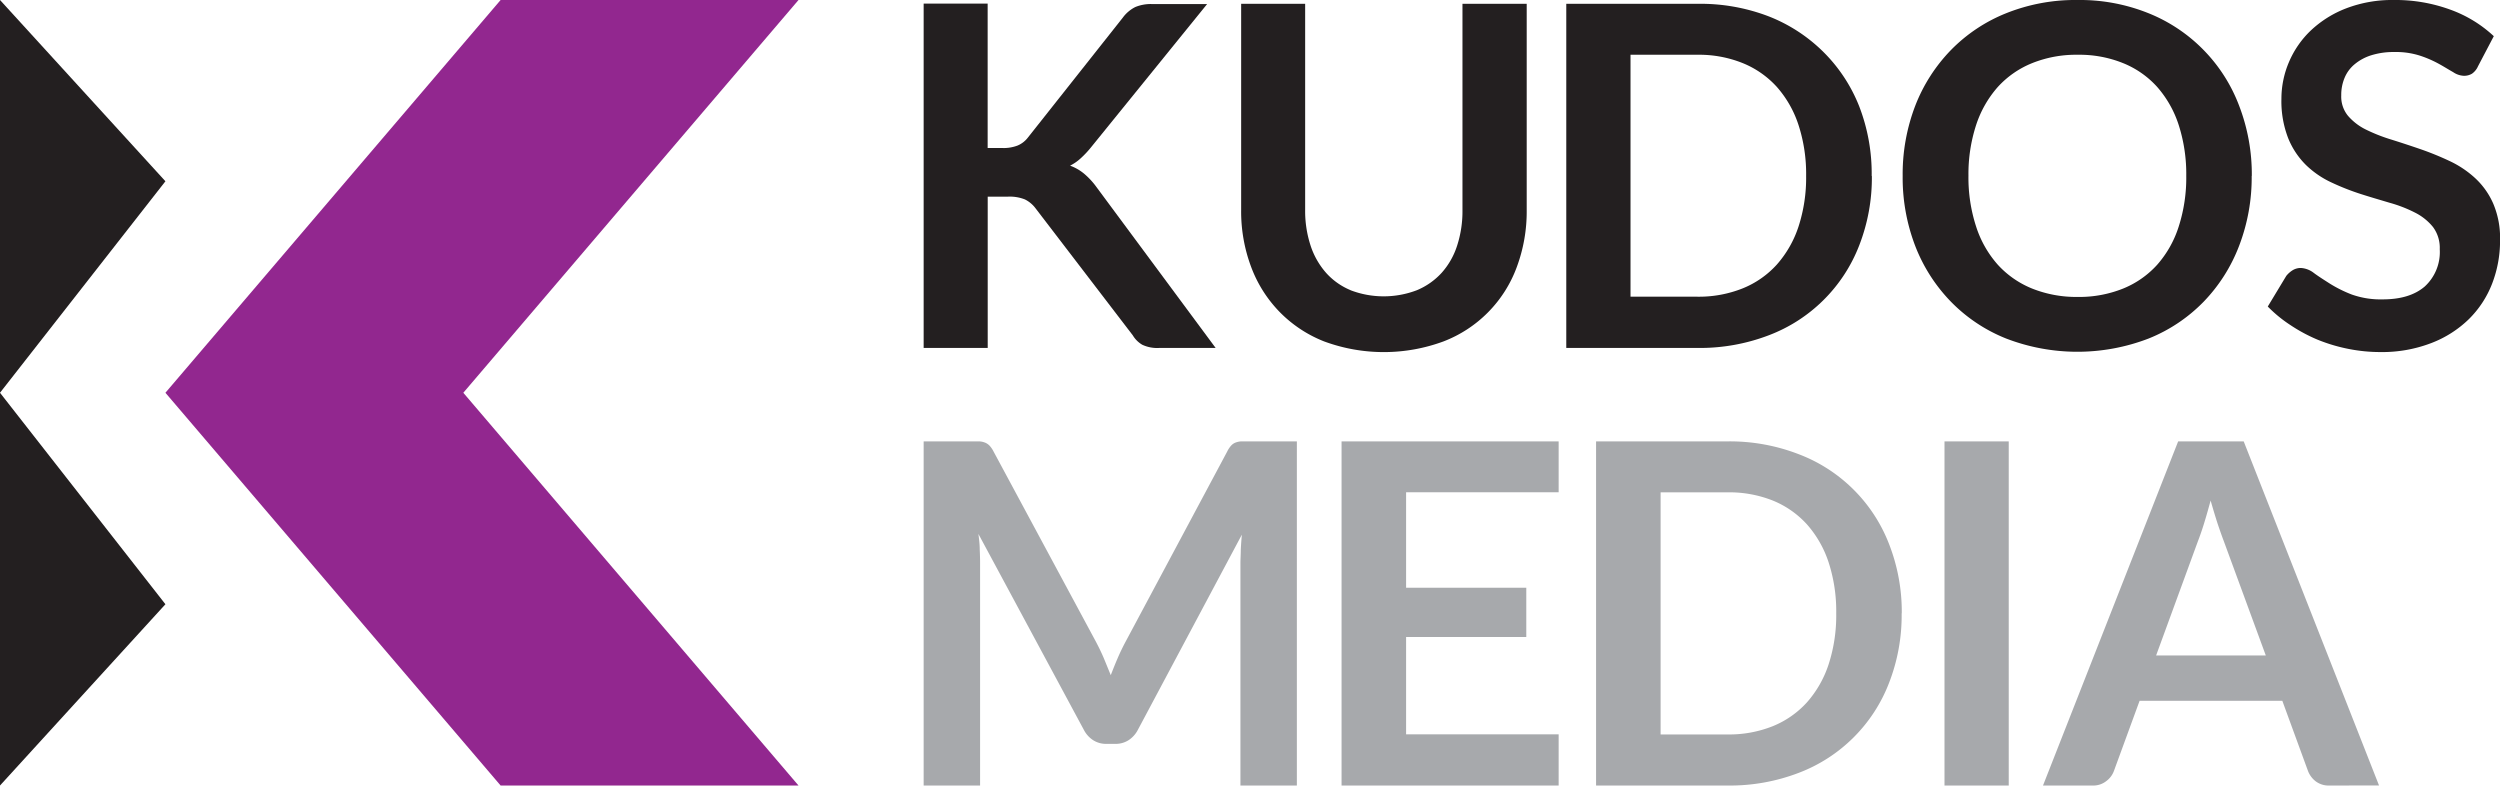<svg id="Layer_1" data-name="Layer 1" xmlns="http://www.w3.org/2000/svg" xmlns:xlink="http://www.w3.org/1999/xlink" viewBox="0 0 419.53 131.82"><defs><style>.cls-1{fill:none;}.cls-2{fill:#92278f;}.cls-3{fill:#231f20;}.cls-4{clip-path:url(#clip-path);}.cls-5{fill:#a7a9ac;}</style><clipPath id="clip-path" transform="translate(0 0)"><rect class="cls-1" width="419.53" height="131.82"/></clipPath></defs><polygon class="cls-2" points="84.01 0 27.76 65.91 84.01 131.82 134 131.82 77.75 65.91 134 0 84.01 0"/><polygon class="cls-3" points="0 65.91 27.76 30.42 0 0 0 65.91"/><polygon class="cls-3" points="0 131.82 27.76 101.4 0 65.91 0 131.82"/><g class="cls-4"><path class="cls-3" d="M165.74.6H155V58.39h10.75V33h3.39a6.93,6.93,0,0,1,2.84.46,5,5,0,0,1,1.8,1.5L190.1,56.28a4.48,4.48,0,0,0,1.58,1.57,5.87,5.87,0,0,0,2.85.54H204l-20-27a12.48,12.48,0,0,0-2.06-2.23,7.87,7.87,0,0,0-2.37-1.36,7.87,7.87,0,0,0,1.79-1.24,16.41,16.41,0,0,0,1.76-1.88l19.45-24H193.3a6.78,6.78,0,0,0-2.78.5,5.85,5.85,0,0,0-2.1,1.78L172.49,23.09a4.25,4.25,0,0,1-1.72,1.33,6.53,6.53,0,0,1-2.52.42h-2.51Z" transform="translate(0 0)"/><path class="cls-3" d="M226.63,48.69a11.33,11.33,0,0,1-4.13-2.94,13.08,13.08,0,0,1-2.58-4.57,18.74,18.74,0,0,1-.9-6V.64H208.28V35.23a26.52,26.52,0,0,0,1.66,9.52,21.64,21.64,0,0,0,4.75,7.55,21.38,21.38,0,0,0,7.53,5,28.9,28.9,0,0,0,20,0,21.19,21.19,0,0,0,12.32-12.5,26.74,26.74,0,0,0,1.66-9.52V.64H245.42V35.23a18.74,18.74,0,0,1-.9,6,12.62,12.62,0,0,1-2.59,4.55,11.72,11.72,0,0,1-4.16,2.92,15.58,15.58,0,0,1-11.14,0" transform="translate(0 0)"/><path class="cls-3" d="M303.09,29.52A26.49,26.49,0,0,1,301.82,38a18.14,18.14,0,0,1-3.64,6.39,15.58,15.58,0,0,1-5.73,4,19.77,19.77,0,0,1-7.61,1.4H273.62V9.19h11.22a19.59,19.59,0,0,1,7.61,1.4,15.67,15.67,0,0,1,5.73,4A18.14,18.14,0,0,1,301.82,21a26.6,26.6,0,0,1,1.27,8.53m11,0A31.3,31.3,0,0,0,312,17.85,26.61,26.61,0,0,0,306,8.73a27,27,0,0,0-9.23-6A32,32,0,0,0,284.84.64h-22V58.39h22a32.4,32.4,0,0,0,11.94-2.11A26.23,26.23,0,0,0,312,41.18a31.25,31.25,0,0,0,2.12-11.66" transform="translate(0 0)"/><path class="cls-3" d="M366.88,29.52A26.78,26.78,0,0,1,365.62,38,17.81,17.81,0,0,1,362,44.43a15.58,15.58,0,0,1-5.73,4,19.74,19.74,0,0,1-7.61,1.4,20,20,0,0,1-7.63-1.4,15.81,15.81,0,0,1-5.77-4A17.86,17.86,0,0,1,331.61,38a26.48,26.48,0,0,1-1.28-8.52A26.59,26.59,0,0,1,331.61,21a18.12,18.12,0,0,1,3.65-6.41,15.72,15.72,0,0,1,5.77-4,19.76,19.76,0,0,1,7.63-1.4,19.55,19.55,0,0,1,7.61,1.4,15.49,15.49,0,0,1,5.73,4A18.07,18.07,0,0,1,365.62,21a26.88,26.88,0,0,1,1.26,8.53m11,0a32.06,32.06,0,0,0-2.12-11.77A27,27,0,0,0,360.6,2.24,30.86,30.86,0,0,0,348.66,0a31.25,31.25,0,0,0-12,2.22,27,27,0,0,0-9.26,6.17,27.85,27.85,0,0,0-6,9.36,32.06,32.06,0,0,0-2.11,11.77,32,32,0,0,0,2.11,11.76,27.75,27.75,0,0,0,6,9.36,26.81,26.81,0,0,0,9.26,6.17,33.27,33.27,0,0,0,23.9,0,26.78,26.78,0,0,0,9.23-6.17,27.68,27.68,0,0,0,5.95-9.36,32,32,0,0,0,2.12-11.76" transform="translate(0 0)"/><path class="cls-3" d="M418.49,6.07a21.23,21.23,0,0,0-7.35-4.47A26.81,26.81,0,0,0,401.72,0a21.62,21.62,0,0,0-8,1.4,18.08,18.08,0,0,0-5.93,3.71,15.85,15.85,0,0,0-3.68,5.32,15.67,15.67,0,0,0-1.26,6.15A17.13,17.13,0,0,0,384,23.23a13.39,13.39,0,0,0,3,4.49,15.53,15.53,0,0,0,4.27,2.91,41,41,0,0,0,4.87,1.92c1.65.53,3.28,1,4.88,1.48a22.62,22.62,0,0,1,4.27,1.66,9.17,9.17,0,0,1,3,2.41,5.87,5.87,0,0,1,1.13,3.72,7.84,7.84,0,0,1-2.51,6.25q-2.52,2.18-7.11,2.17a14.46,14.46,0,0,1-5.13-.81A21.5,21.5,0,0,1,391,47.61c-1.05-.67-2-1.27-2.73-1.82a3.9,3.9,0,0,0-2.16-.82,2.6,2.6,0,0,0-1.38.38,4.34,4.34,0,0,0-1.06.94l-3.11,5.15a22.5,22.5,0,0,0,3.81,3.12A27,27,0,0,0,388.91,57a28.29,28.29,0,0,0,5.14,1.54,27.32,27.32,0,0,0,5.43.54A23,23,0,0,0,408,57.57a18.49,18.49,0,0,0,6.29-4,16.93,16.93,0,0,0,3.91-5.95,20,20,0,0,0,1.34-7.33,14.74,14.74,0,0,0-1.14-6.11,12.81,12.81,0,0,0-3-4.25,16.87,16.87,0,0,0-4.27-2.88,49.18,49.18,0,0,0-4.89-2q-2.5-.86-4.89-1.61A28.23,28.23,0,0,1,397,21.73a9.46,9.46,0,0,1-3-2.32A5.07,5.07,0,0,1,392.89,16a7.41,7.41,0,0,1,.56-2.94,5.88,5.88,0,0,1,1.7-2.29,8.17,8.17,0,0,1,2.79-1.5,12.6,12.6,0,0,1,3.89-.54,13.14,13.14,0,0,1,4.3.62,18.48,18.48,0,0,1,3.17,1.38c.91.5,1.69,1,2.36,1.37a3.44,3.44,0,0,0,1.8.62,2.58,2.58,0,0,0,1.38-.36,3,3,0,0,0,1-1.24Z" transform="translate(0 0)"/><path class="cls-5" d="M184,107.86,166.74,75.79a4.24,4.24,0,0,0-.68-1,2.14,2.14,0,0,0-.78-.52,3,3,0,0,0-.94-.2c-.35,0-.76,0-1.24,0H155v57.75h9.47V94.52q0-1.08-.06-2.34c0-.84-.11-1.7-.22-2.58l17.69,32.87a4.56,4.56,0,0,0,1.56,1.74,4,4,0,0,0,2.24.62h1.47a4,4,0,0,0,2.24-.62,4.56,4.56,0,0,0,1.56-1.74l17.45-32.75q-.12,1.29-.18,2.52c0,.83-.06,1.58-.06,2.28v37.3h9.47V74.07h-8.11c-.48,0-.89,0-1.24,0a3.08,3.08,0,0,0-.94.2,1.89,1.89,0,0,0-.75.52,4.22,4.22,0,0,0-.66,1l-17.1,32c-.45.85-.88,1.74-1.28,2.67s-.78,1.88-1.15,2.84l-1.14-2.78c-.39-.92-.81-1.8-1.26-2.65" transform="translate(0 0)"/></g><polygon class="cls-5" points="225.13 74.07 225.13 131.82 261.56 131.82 261.56 123.23 235.96 123.23 235.96 106.9 256.13 106.9 256.13 98.63 235.96 98.63 235.96 82.61 261.56 82.61 261.56 74.07 225.13 74.07"/><g class="cls-4"><path class="cls-5" d="M308.14,102.94a26.55,26.55,0,0,1-1.27,8.53,18.14,18.14,0,0,1-3.64,6.39,15.7,15.7,0,0,1-5.73,4,19.77,19.77,0,0,1-7.61,1.39H278.67V82.62h11.22A19.77,19.77,0,0,1,297.5,84a15.7,15.7,0,0,1,5.73,4,18.14,18.14,0,0,1,3.64,6.39,26.53,26.53,0,0,1,1.27,8.52m11,0A31.25,31.25,0,0,0,317,91.28a26.22,26.22,0,0,0-15.18-15.07,32,32,0,0,0-11.94-2.14H267.84v57.75h22.05a32.2,32.2,0,0,0,11.94-2.12A26.18,26.18,0,0,0,317,114.61a31.27,31.27,0,0,0,2.12-11.67" transform="translate(0 0)"/></g><rect class="cls-5" x="326.31" y="74.07" width="10.78" height="57.75"/><g class="cls-4"><path class="cls-5" d="M380.23,110H361.82l7-19.13c.34-.88.7-1.9,1.06-3.07s.72-2.44,1.09-3.8q.57,2,1.14,3.78c.39,1.16.74,2.16,1.06,3Zm19,21.81L376.52,74.07h-11l-22.68,57.75h8.34a3.5,3.5,0,0,0,2.3-.76,3.67,3.67,0,0,0,1.26-1.68l4.31-11.78H383l4.31,11.78a4,4,0,0,0,1.3,1.74,3.59,3.59,0,0,0,2.29.7Z" transform="translate(0 0)"/></g></svg>
